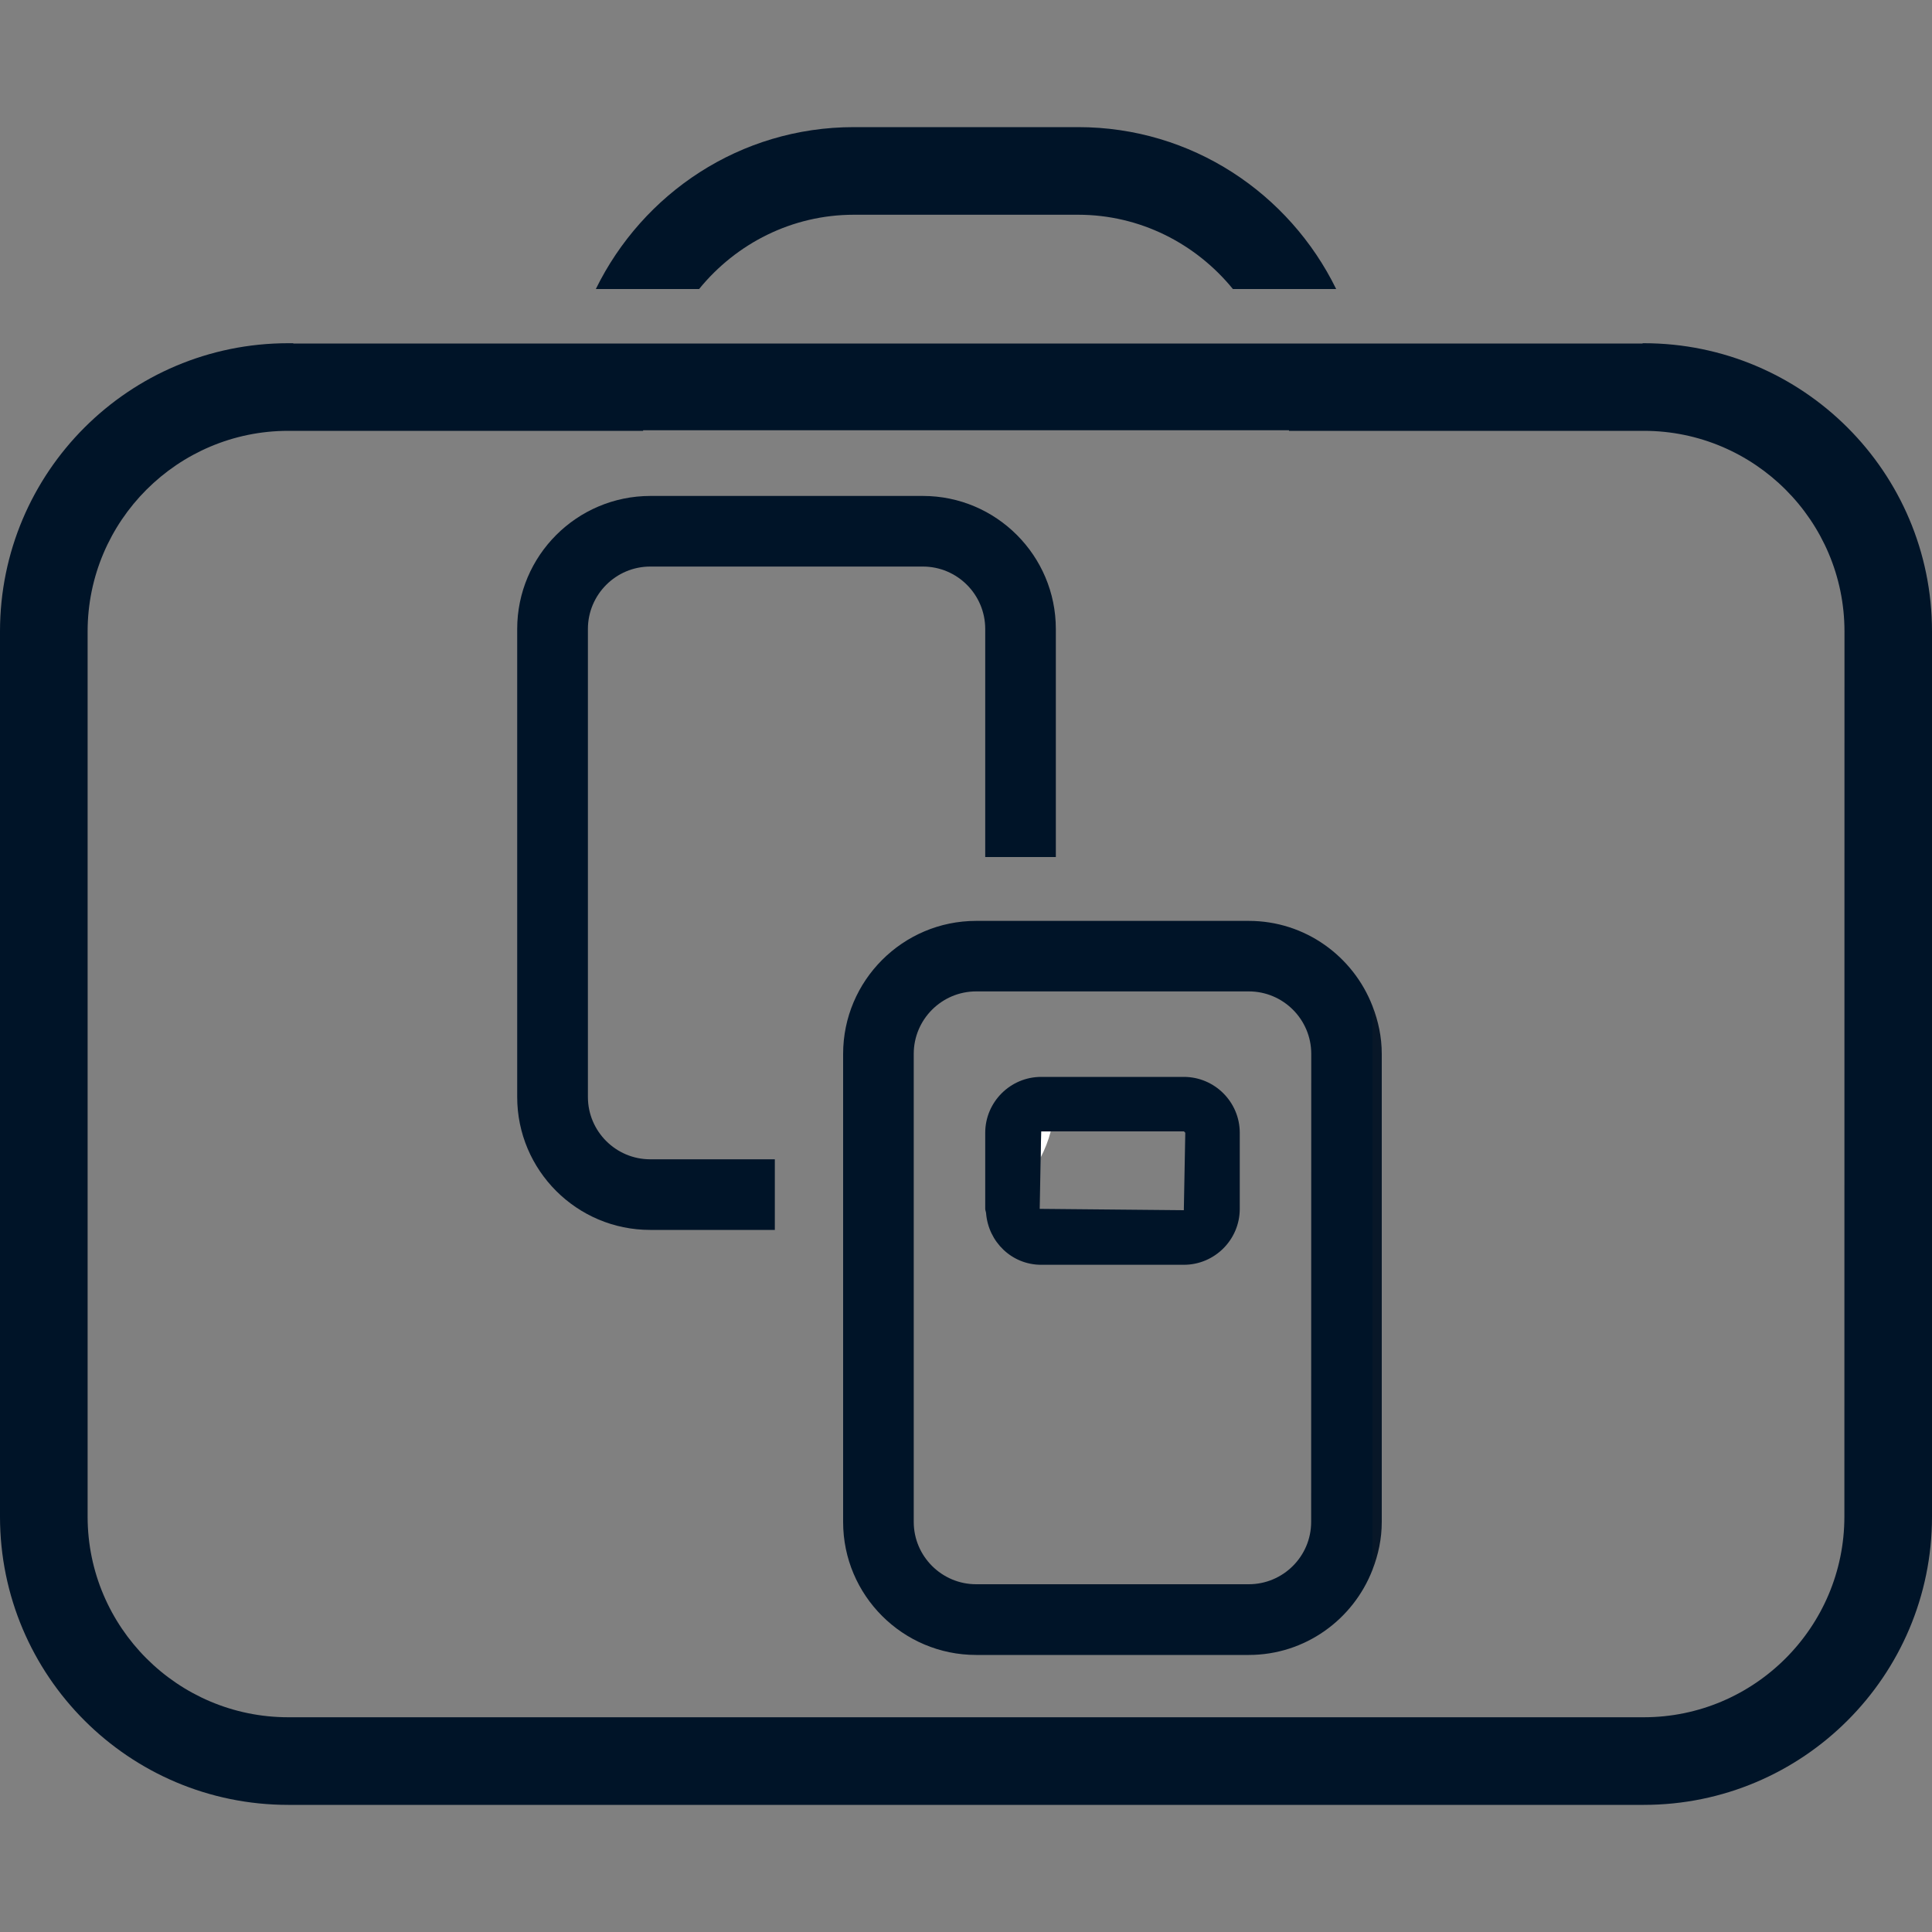 <?xml version="1.0" encoding="utf-8"?>
<!-- Generator: Adobe Illustrator 27.5.0, SVG Export Plug-In . SVG Version: 6.00 Build 0)  -->
<svg version="1.1" id="Layer_1" xmlns="http://www.w3.org/2000/svg" xmlns:xlink="http://www.w3.org/1999/xlink" x="0px" y="0px"
	 viewBox="0 0 200 200" style="enable-background:new 0 0 200 200;" xml:space="preserve">
<rect x="0" y="0" width="200" height="200" fill="#808080" stroke="none"/>
<style type="text/css">
	.st0{fill:none;}
	.st1{fill:#001428;}
	.st2{fill:#FFFFFF;}
	.st3{fill:#081728;}
</style>
<g>
	<path class="st0" d="M122.55,125.28l0.14-8.01l-0.14-0.14h-13.78c-0.25,0.94-0.61,1.84-1.04,2.69l-0.1,5.33L122.55,125.28z"/>
	<path class="st0" d="M101.05,102.64c-3.56,0-6.46,2.9-6.46,6.46v10.93v7.31v30.22c0,3.56,2.9,6.45,6.46,6.45h28.22
		c3.56,0,6.46-2.9,6.46-6.45v-48.45c0-3.56-2.9-6.46-6.46-6.46H109.3h-7.31h-0.94V102.64z M107.78,111.48h1.52h13.25
		c3.19,0,5.79,2.6,5.79,5.79v7.87c0,3.19-2.6,5.79-5.79,5.79h-14.77c-3.03,0-5.45-2.36-5.7-5.33c-0.01-0.16-0.09-0.29-0.09-0.46
		v-7.87C101.99,114.08,104.59,111.48,107.78,111.48z"/>
	<path class="st0" d="M66.56,44.6h-7.03h-29.7c-11.45,0-20.77,9.32-20.77,20.77V157c0,11.45,9.32,20.77,20.77,20.77h140.32
		c11.45,0,20.77-9.32,20.77-20.77V65.37c0-11.45-9.32-20.77-20.77-20.77h-29.7h-7.03l-0.01-0.06H66.57L66.56,44.6z M142.09,104.15
		c0.6,1.54,0.96,3.2,0.96,4.95v48.45c0,1.75-0.36,3.41-0.96,4.95c-2,5.15-6.97,8.82-12.81,8.82h-28.22
		c-7.59,0-13.77-6.17-13.77-13.76v-30.22v-7.31V109.1c0-7.59,6.18-13.77,13.77-13.77H102h7.31h19.98
		C135.12,95.33,140.09,99,142.09,104.15z M95.53,51.35c7.59,0,13.76,6.18,13.76,13.77v23.61h-7.31V65.11c0-3.56-2.89-6.46-6.45-6.46
		H67.31c-3.56,0-6.45,2.9-6.45,6.46v48.45c0,3.56,2.9,6.45,6.45,6.45h12.91v7.31H67.31c-7.59,0-13.76-6.17-13.76-13.76V65.11
		c0-7.59,6.17-13.77,13.76-13.77L95.53,51.35L95.53,51.35z"/>
	<path class="st1" d="M88.39,22.23h23.22c6.39,0,12.17,2.97,16.02,7.69h10.69c-4.85-9.9-14.94-16.76-26.71-16.76H88.39
		c-11.77,0-21.86,6.86-26.71,16.76h10.69C76.22,25.19,82.01,22.23,88.39,22.23z"/>
	<path class="st1" d="M170.16,35.53h-0.12v0.03H130.9H69.1H30.36v-0.03h-0.52C13.36,35.53,0,48.88,0,65.37V157
		c0,16.48,13.36,29.84,29.84,29.84h140.32c16.48,0,29.84-13.36,29.84-29.84V65.37C200,48.88,186.64,35.53,170.16,35.53z M190.93,157
		c0,11.45-9.32,20.77-20.77,20.77H29.84c-11.45,0-20.77-9.32-20.77-20.77V65.37c0-11.45,9.32-20.77,20.77-20.77h29.7h7.03l0.01-0.06
		h66.85l0.01,0.06h7.03h29.7c11.45,0,20.77,9.32,20.77,20.77L190.93,157L190.93,157z"/>
	<path class="st1" d="M53.54,65.11v48.45c0,7.59,6.17,13.76,13.76,13.76h12.91v-7.31h-12.9c-3.56,0-6.45-2.9-6.45-6.45V65.11
		c0-3.56,2.9-6.46,6.45-6.46h28.23c3.56,0,6.45,2.9,6.45,6.46v23.61h7.31V65.11c0-7.59-6.17-13.77-13.76-13.77H67.31
		C59.72,51.35,53.54,57.52,53.54,65.11z"/>
	<path class="st2" d="M107.78,117.13l-0.05,2.69c0.44-0.85,0.79-1.74,1.04-2.69H107.78z"/>
	<path class="st3" d="M143.04,157.55V109.1c0-1.75-0.36-3.41-0.96-4.95v58.35C142.68,160.95,143.04,159.3,143.04,157.55z"/>
	<g>
		<path class="st1" d="M129.27,95.33H109.3h-7.31h-0.94c-7.59,0-13.77,6.18-13.77,13.77v10.93v7.31v30.22
			c0,7.59,6.18,13.76,13.77,13.76h28.22c5.84,0,10.82-3.67,12.81-8.82v-58.35C140.09,99,135.12,95.33,129.27,95.33z M135.73,157.55
			c0,3.56-2.9,6.45-6.46,6.45h-28.22c-3.56,0-6.46-2.9-6.46-6.45v-30.22v-7.31v-10.93c0-3.56,2.9-6.46,6.46-6.46h0.94h7.31h19.98
			c3.56,0,6.46,2.9,6.46,6.46L135.73,157.55L135.73,157.55z"/>
		<path class="st1" d="M122.55,111.48H109.3h-1.52c-3.19,0-5.79,2.6-5.79,5.79v7.87c0,0.16,0.08,0.3,0.09,0.46
			c0.24,2.97,2.67,5.33,5.7,5.33h14.77c3.19,0,5.79-2.6,5.79-5.79v-7.87C128.34,114.08,125.74,111.48,122.55,111.48z M122.55,125.28
			l-14.92-0.14l0.1-5.33l0.05-2.69h1h13.78l0.14,0.14L122.55,125.28z"/>
	</g>
</g>
</svg>
